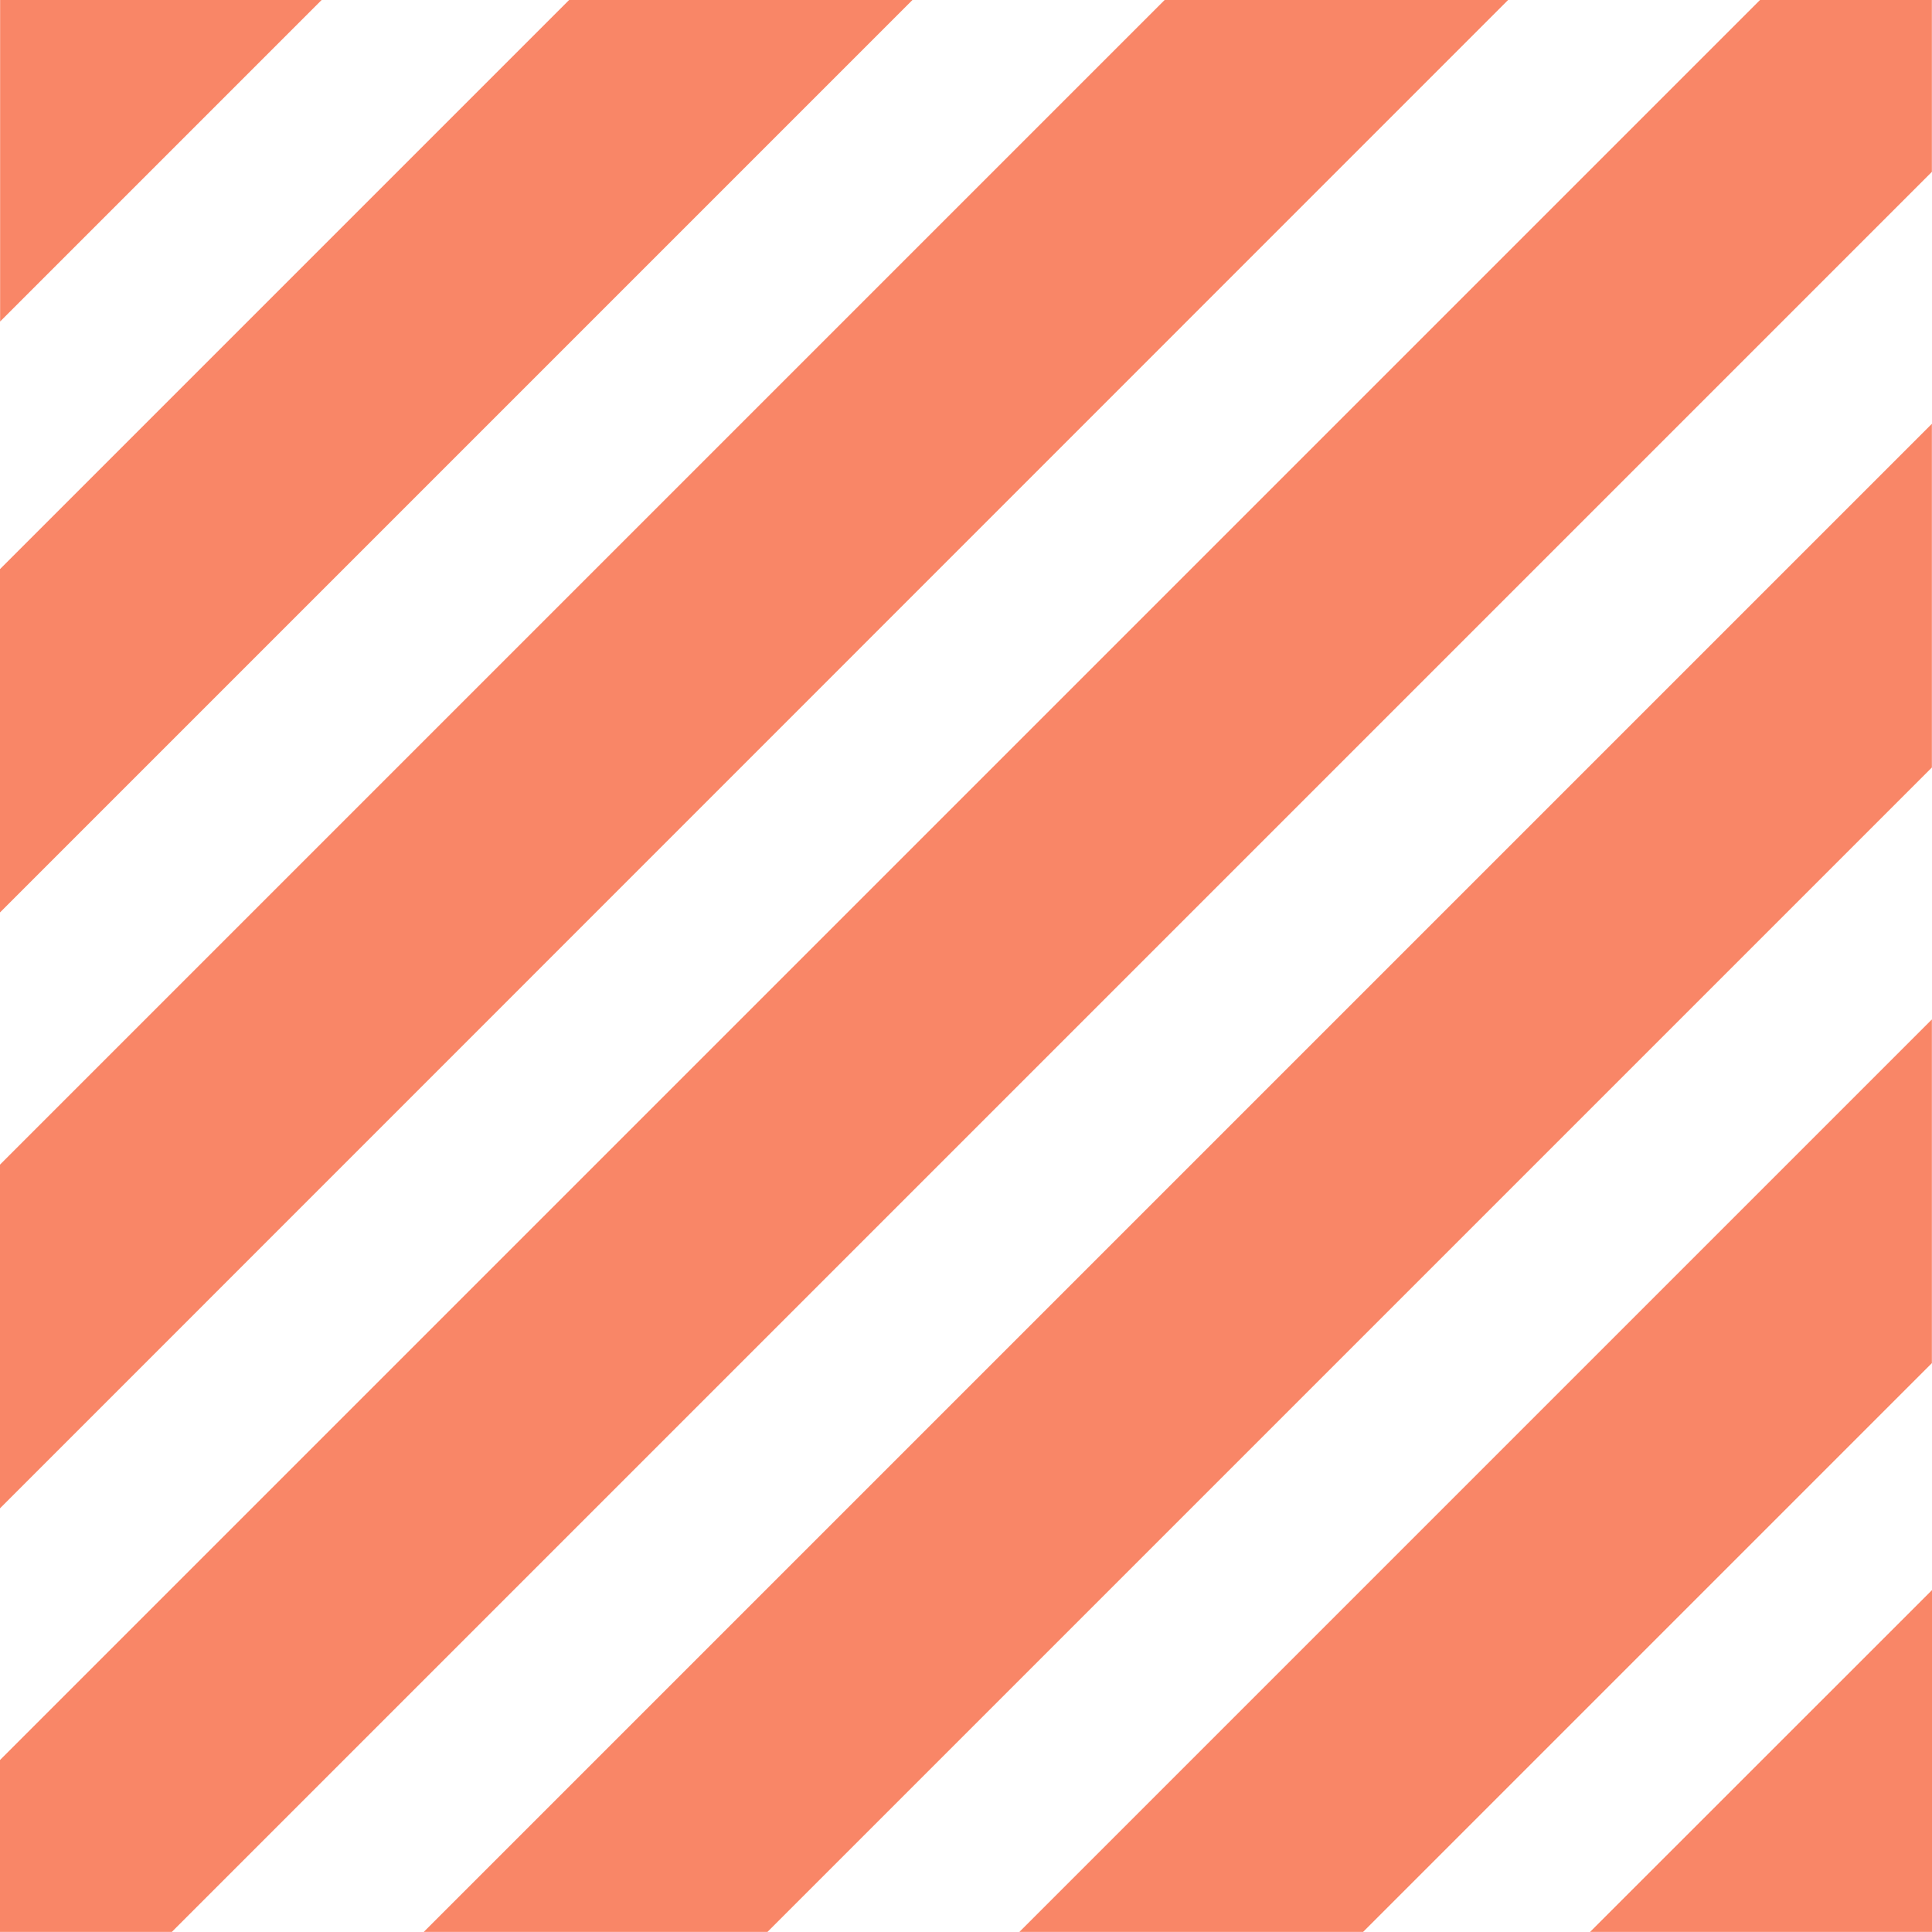 <svg xmlns="http://www.w3.org/2000/svg" id="Layer_2" data-name="Layer 2" viewBox="0 0 160.2 160.19"><defs><style>      .cls-1 {        fill: #f98667;        stroke-width: 0px;      }    </style></defs><g id="Layer_1-2" data-name="Layer 1"><g><polygon class="cls-1" points="0 47.19 0 75.66 75.66 0 47.19 0 0 47.19"></polygon><polygon class="cls-1" points=".01 0 .01 26.66 26.67 0 .01 0"></polygon><polygon class="cls-1" points="0 96.57 0 125.07 125.05 0 96.57 0 0 96.57"></polygon><polygon class="cls-1" points="0 145.94 0 160.19 14.25 160.19 160.19 14.25 160.19 0 145.94 0 0 145.94"></polygon><polygon class="cls-1" points="35.14 160.19 63.64 160.19 160.19 63.64 160.19 35.14 35.14 160.19"></polygon><polygon class="cls-1" points="84.53 160.19 113.03 160.19 160.19 113.03 160.19 84.53 84.53 160.19"></polygon><polygon class="cls-1" points="131.85 160.19 160.2 160.19 160.2 131.85 131.85 160.19"></polygon></g></g></svg>